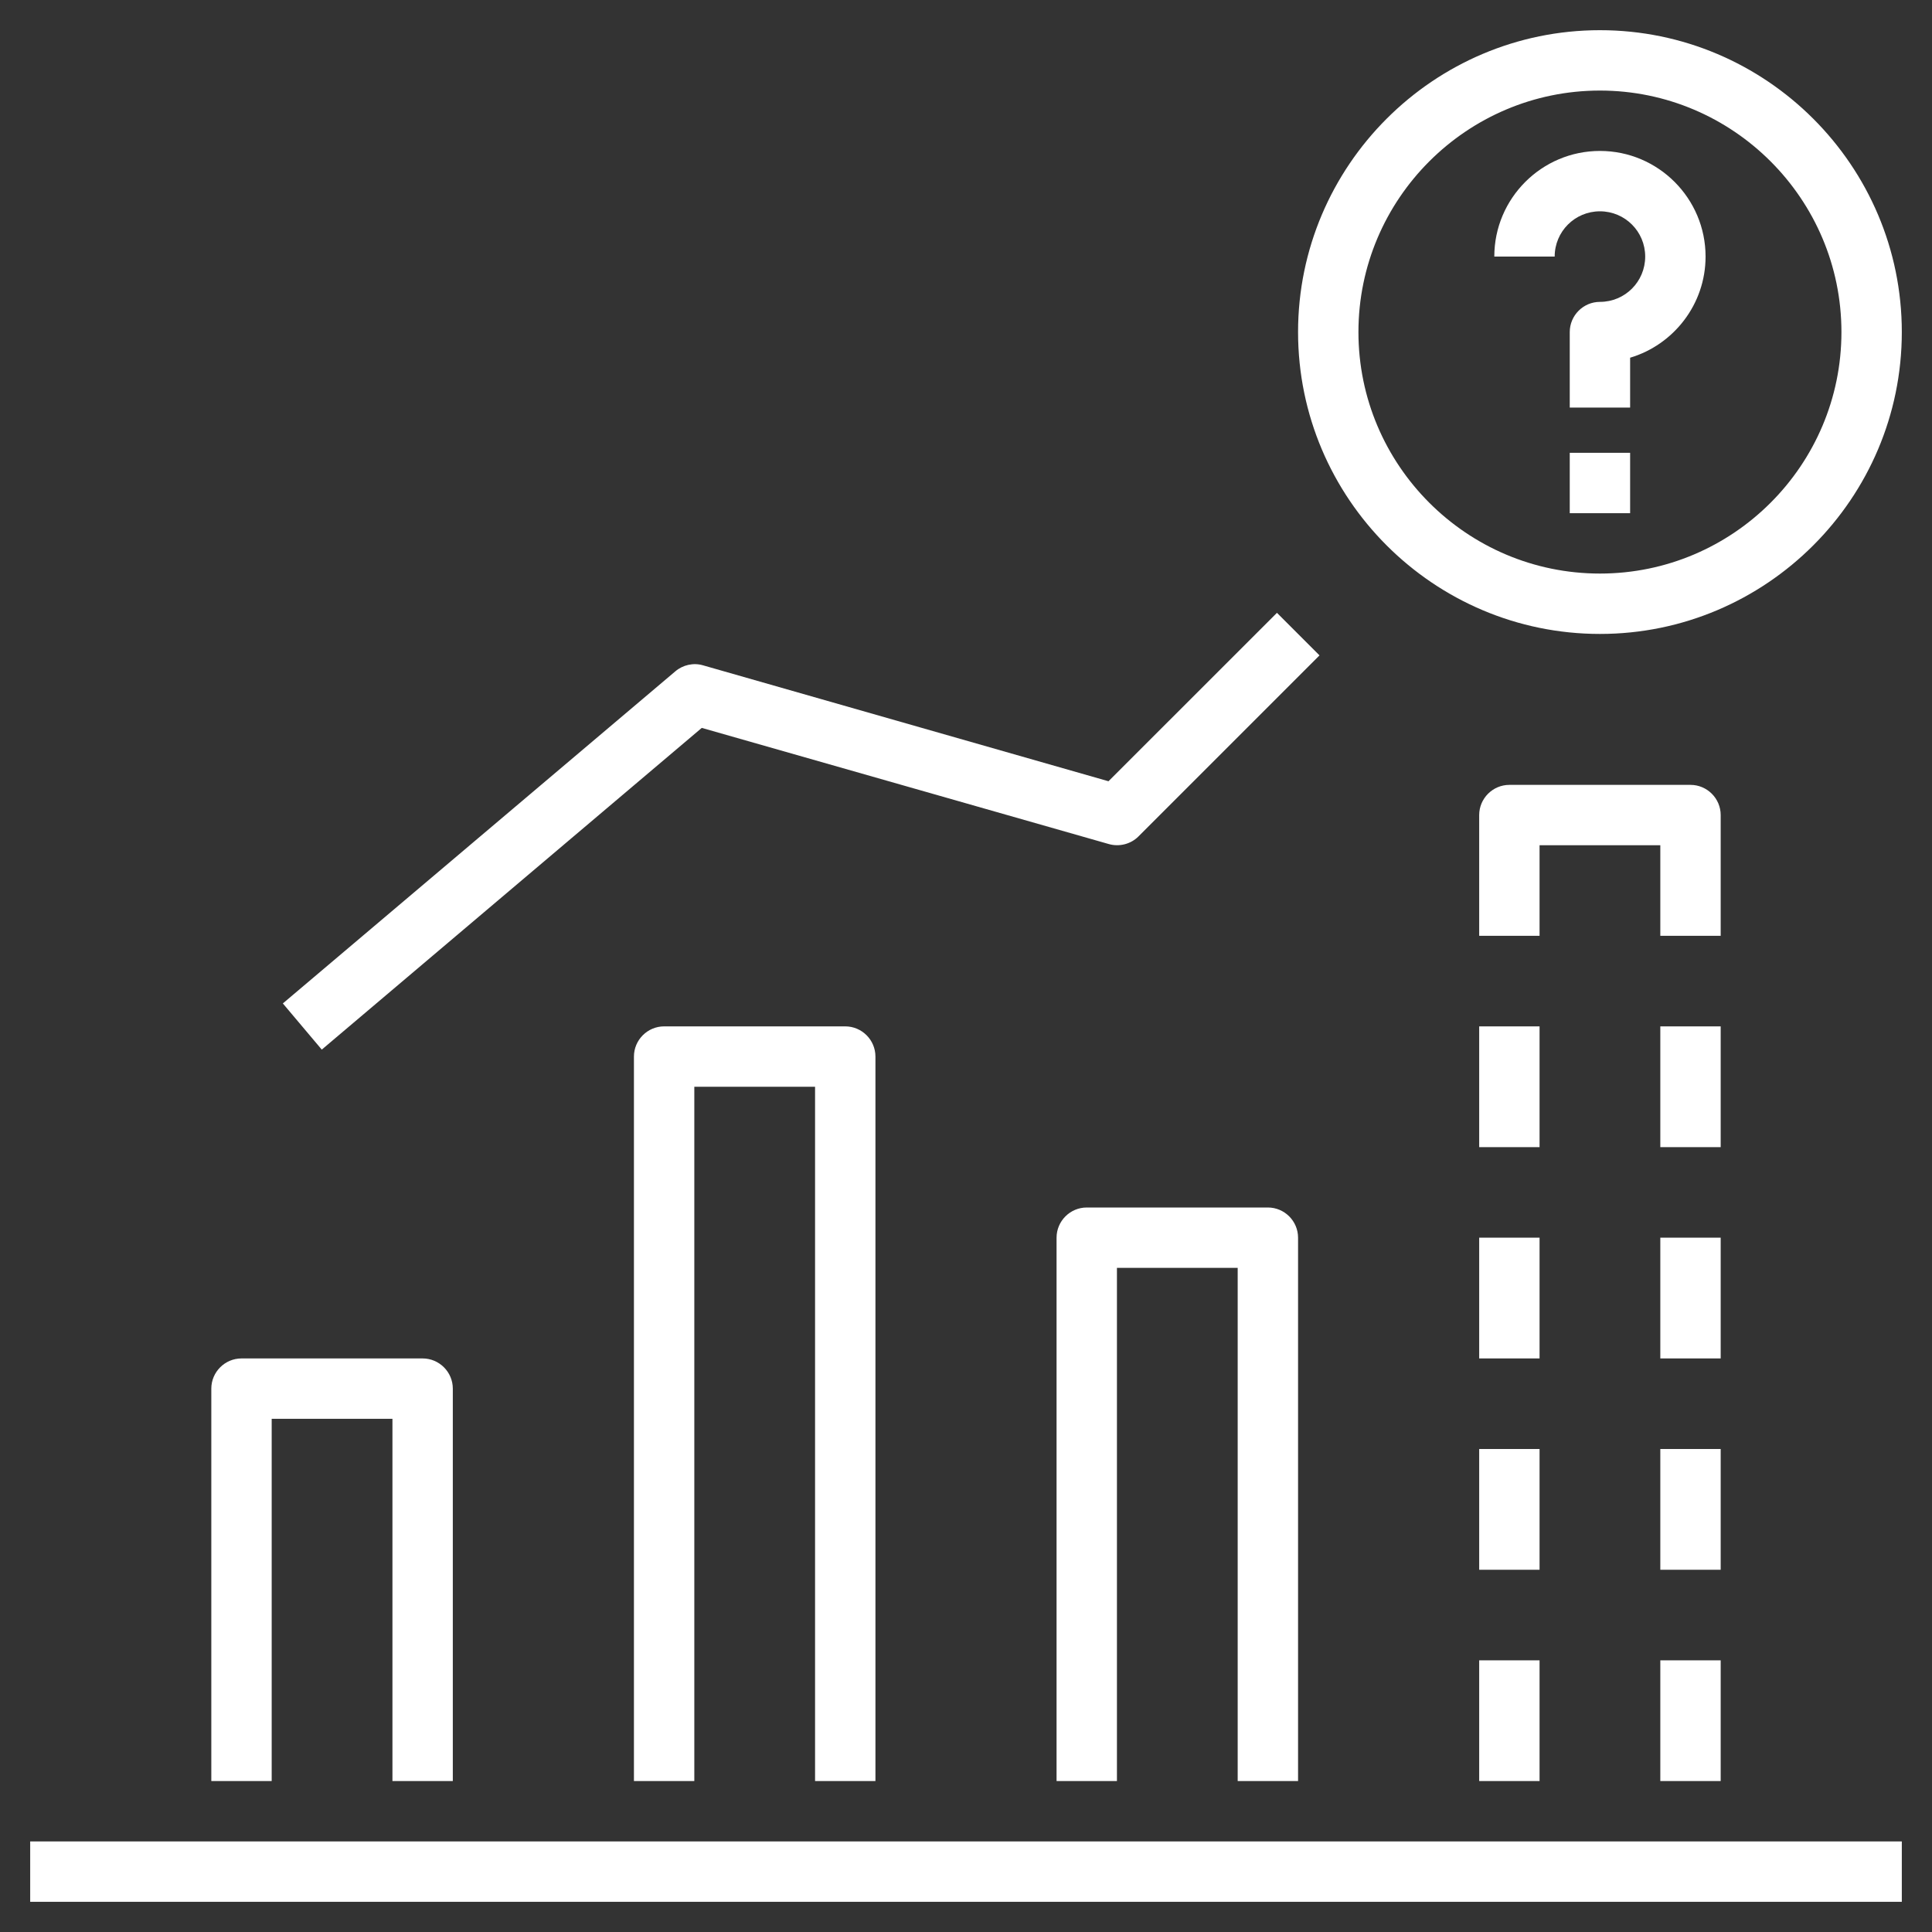 <svg width="40" height="40" viewBox="0 0 40 40" fill="none" xmlns="http://www.w3.org/2000/svg">
<rect x="0" y="0" width="40" height="40" fill="#333333" stroke="none"/>
<g clip-path="url(#clip0_3655_498)">
<path d="M0.625 38.125H39.375V39.375H0.625V38.125ZM33.125 3.125C31.919 3.125 30.938 4.106 30.938 5.312H32.188C32.188 4.794 32.606 4.375 33.125 4.375C33.644 4.375 34.062 4.794 34.062 5.312C34.062 5.831 33.644 6.25 33.125 6.25C32.781 6.25 32.5 6.531 32.5 6.875V8.438H33.75V7.406C34.65 7.138 35.312 6.3 35.312 5.312C35.312 4.106 34.331 3.125 33.125 3.125ZM32.5 9.375H33.75V10.625H32.5V9.375Z" fill="white"/>
<path d="M33.125 0.625C29.681 0.625 26.875 3.431 26.875 6.875C26.875 10.319 29.681 13.125 33.125 13.125C36.569 13.125 39.375 10.319 39.375 6.875C39.375 3.431 36.569 0.625 33.125 0.625ZM33.125 11.875C30.369 11.875 28.125 9.631 28.125 6.875C28.125 4.119 30.369 1.875 33.125 1.875C35.881 1.875 38.125 4.119 38.125 6.875C38.125 9.631 35.881 11.875 33.125 11.875ZM26.875 36.875V25.625C26.875 25.281 26.594 25 26.25 25H22.5C22.156 25 21.875 25.281 21.875 25.625V36.875H23.125V26.25H25.625V36.875H26.875ZM18.125 36.875V21.875C18.125 21.531 17.844 21.25 17.5 21.25H13.75C13.406 21.25 13.125 21.531 13.125 21.875V36.875H14.375V22.5H16.875V36.875H18.125ZM5.625 29.375H8.125V36.875H9.375V28.75C9.375 28.406 9.094 28.125 8.75 28.125H5C4.656 28.125 4.375 28.406 4.375 28.75V36.875H5.625V29.375ZM14.525 15.069L22.956 17.475C23.175 17.538 23.413 17.475 23.569 17.319L27.319 13.569L26.438 12.688L22.95 16.175L14.556 13.775C14.458 13.746 14.353 13.743 14.253 13.765C14.153 13.787 14.059 13.833 13.981 13.9L5.856 20.775L6.662 21.731L14.531 15.069H14.525ZM30.625 25.625H31.875V28.125H30.625V25.625ZM34.375 25.625H35.625V28.125H34.375V25.625ZM30.625 21.25H31.875V23.75H30.625V21.25ZM34.375 21.25H35.625V23.75H34.375V21.25ZM30.625 30H31.875V32.5H30.625V30ZM34.375 30H35.625V32.5H34.375V30ZM34.375 34.375H35.625V36.875H34.375V34.375ZM30.625 34.375H31.875V36.875H30.625V34.375ZM35.625 16.875C35.625 16.531 35.344 16.25 35 16.25H31.25C30.906 16.25 30.625 16.531 30.625 16.875V19.375H31.875V17.5H34.375V19.375H35.625V16.875Z" fill="white"/>
</g>
<defs>
<clipPath id="clip0_3655_498">
<rect width="40" height="40" fill="white"/>
</clipPath>
</defs>
</svg>
